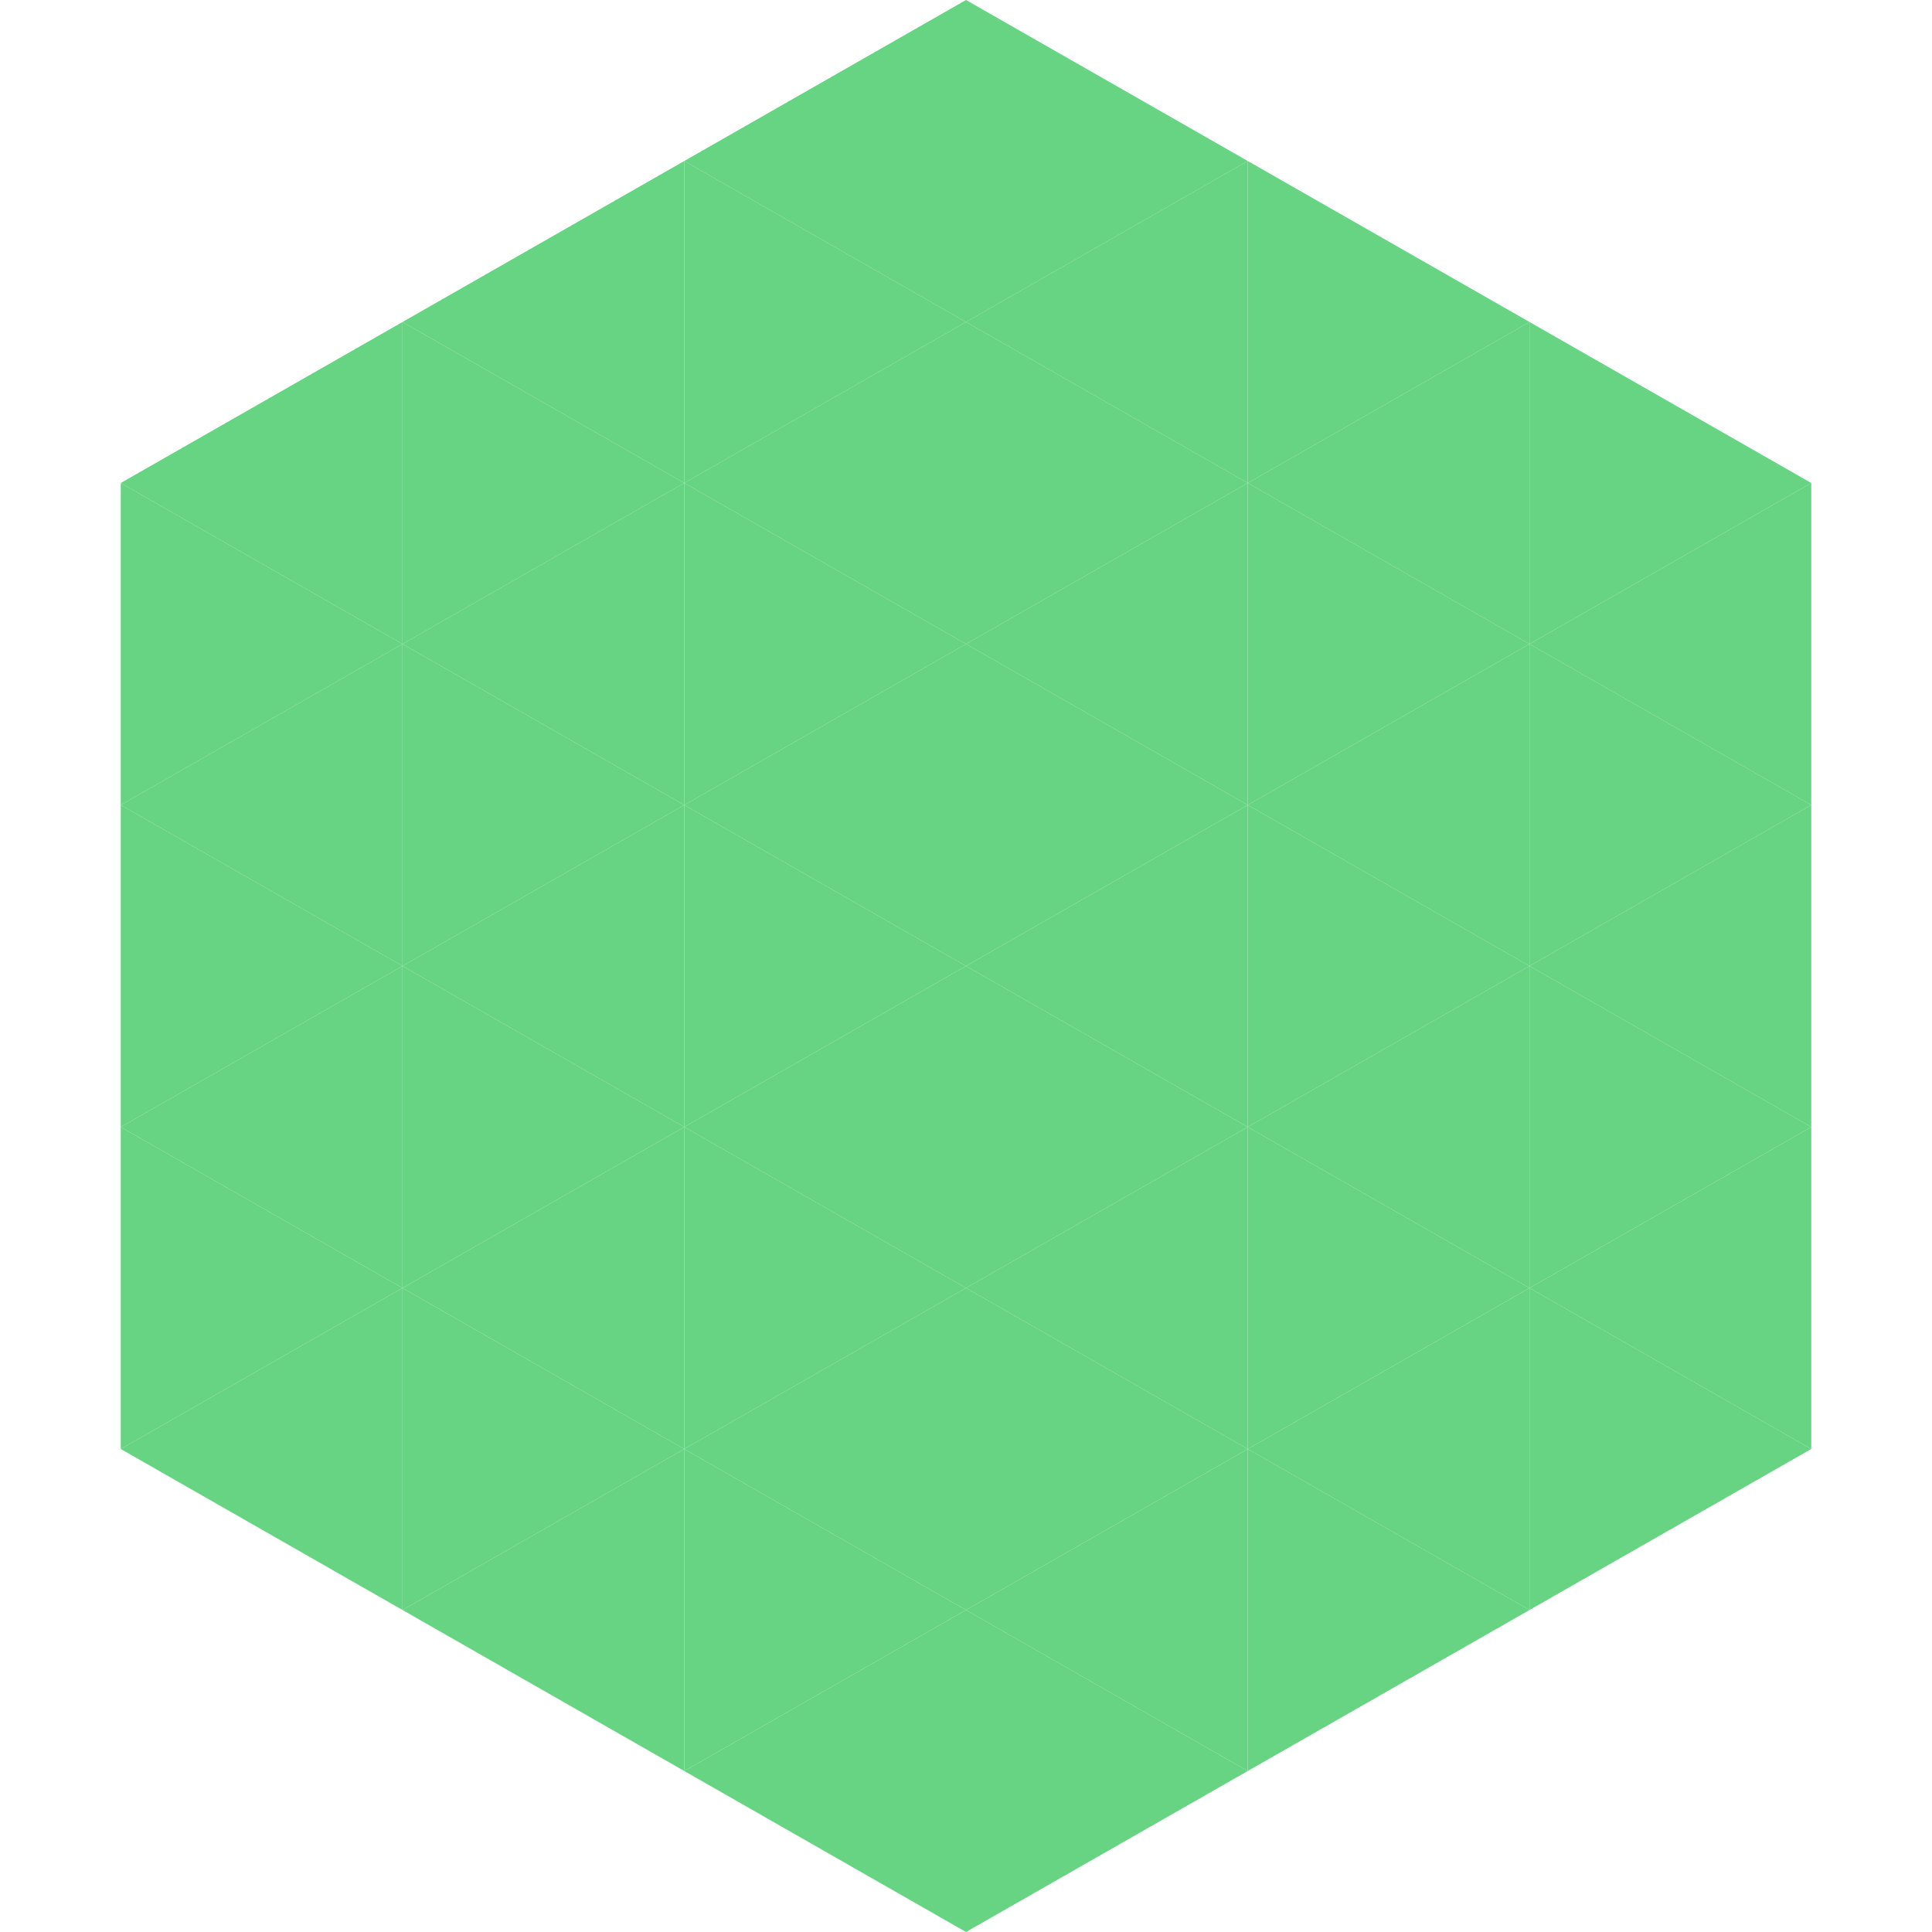 <?xml version="1.0"?>
<!-- Generated by SVGo -->
<svg width="240" height="240"
     xmlns="http://www.w3.org/2000/svg"
     xmlns:xlink="http://www.w3.org/1999/xlink">
<polygon points="50,40 15,60 50,80" style="fill:rgb(102,212,130)" />
<polygon points="190,40 225,60 190,80" style="fill:rgb(102,212,130)" />
<polygon points="15,60 50,80 15,100" style="fill:rgb(102,212,130)" />
<polygon points="225,60 190,80 225,100" style="fill:rgb(102,212,130)" />
<polygon points="50,80 15,100 50,120" style="fill:rgb(102,212,130)" />
<polygon points="190,80 225,100 190,120" style="fill:rgb(102,212,130)" />
<polygon points="15,100 50,120 15,140" style="fill:rgb(102,212,130)" />
<polygon points="225,100 190,120 225,140" style="fill:rgb(102,212,130)" />
<polygon points="50,120 15,140 50,160" style="fill:rgb(102,212,130)" />
<polygon points="190,120 225,140 190,160" style="fill:rgb(102,212,130)" />
<polygon points="15,140 50,160 15,180" style="fill:rgb(102,212,130)" />
<polygon points="225,140 190,160 225,180" style="fill:rgb(102,212,130)" />
<polygon points="50,160 15,180 50,200" style="fill:rgb(102,212,130)" />
<polygon points="190,160 225,180 190,200" style="fill:rgb(102,212,130)" />
<polygon points="15,180 50,200 15,220" style="fill:rgb(255,255,255); fill-opacity:0" />
<polygon points="225,180 190,200 225,220" style="fill:rgb(255,255,255); fill-opacity:0" />
<polygon points="50,0 85,20 50,40" style="fill:rgb(255,255,255); fill-opacity:0" />
<polygon points="190,0 155,20 190,40" style="fill:rgb(255,255,255); fill-opacity:0" />
<polygon points="85,20 50,40 85,60" style="fill:rgb(102,212,130)" />
<polygon points="155,20 190,40 155,60" style="fill:rgb(102,212,130)" />
<polygon points="50,40 85,60 50,80" style="fill:rgb(102,212,130)" />
<polygon points="190,40 155,60 190,80" style="fill:rgb(102,212,130)" />
<polygon points="85,60 50,80 85,100" style="fill:rgb(102,212,130)" />
<polygon points="155,60 190,80 155,100" style="fill:rgb(102,212,130)" />
<polygon points="50,80 85,100 50,120" style="fill:rgb(102,212,130)" />
<polygon points="190,80 155,100 190,120" style="fill:rgb(102,212,130)" />
<polygon points="85,100 50,120 85,140" style="fill:rgb(102,212,130)" />
<polygon points="155,100 190,120 155,140" style="fill:rgb(102,212,130)" />
<polygon points="50,120 85,140 50,160" style="fill:rgb(102,212,130)" />
<polygon points="190,120 155,140 190,160" style="fill:rgb(102,212,130)" />
<polygon points="85,140 50,160 85,180" style="fill:rgb(102,212,130)" />
<polygon points="155,140 190,160 155,180" style="fill:rgb(102,212,130)" />
<polygon points="50,160 85,180 50,200" style="fill:rgb(102,212,130)" />
<polygon points="190,160 155,180 190,200" style="fill:rgb(102,212,130)" />
<polygon points="85,180 50,200 85,220" style="fill:rgb(102,212,130)" />
<polygon points="155,180 190,200 155,220" style="fill:rgb(102,212,130)" />
<polygon points="120,0 85,20 120,40" style="fill:rgb(102,212,130)" />
<polygon points="120,0 155,20 120,40" style="fill:rgb(102,212,130)" />
<polygon points="85,20 120,40 85,60" style="fill:rgb(102,212,130)" />
<polygon points="155,20 120,40 155,60" style="fill:rgb(102,212,130)" />
<polygon points="120,40 85,60 120,80" style="fill:rgb(102,212,130)" />
<polygon points="120,40 155,60 120,80" style="fill:rgb(102,212,130)" />
<polygon points="85,60 120,80 85,100" style="fill:rgb(102,212,130)" />
<polygon points="155,60 120,80 155,100" style="fill:rgb(102,212,130)" />
<polygon points="120,80 85,100 120,120" style="fill:rgb(102,212,130)" />
<polygon points="120,80 155,100 120,120" style="fill:rgb(102,212,130)" />
<polygon points="85,100 120,120 85,140" style="fill:rgb(102,212,130)" />
<polygon points="155,100 120,120 155,140" style="fill:rgb(102,212,130)" />
<polygon points="120,120 85,140 120,160" style="fill:rgb(102,212,130)" />
<polygon points="120,120 155,140 120,160" style="fill:rgb(102,212,130)" />
<polygon points="85,140 120,160 85,180" style="fill:rgb(102,212,130)" />
<polygon points="155,140 120,160 155,180" style="fill:rgb(102,212,130)" />
<polygon points="120,160 85,180 120,200" style="fill:rgb(102,212,130)" />
<polygon points="120,160 155,180 120,200" style="fill:rgb(102,212,130)" />
<polygon points="85,180 120,200 85,220" style="fill:rgb(102,212,130)" />
<polygon points="155,180 120,200 155,220" style="fill:rgb(102,212,130)" />
<polygon points="120,200 85,220 120,240" style="fill:rgb(102,212,130)" />
<polygon points="120,200 155,220 120,240" style="fill:rgb(102,212,130)" />
<polygon points="85,220 120,240 85,260" style="fill:rgb(255,255,255); fill-opacity:0" />
<polygon points="155,220 120,240 155,260" style="fill:rgb(255,255,255); fill-opacity:0" />
</svg>
